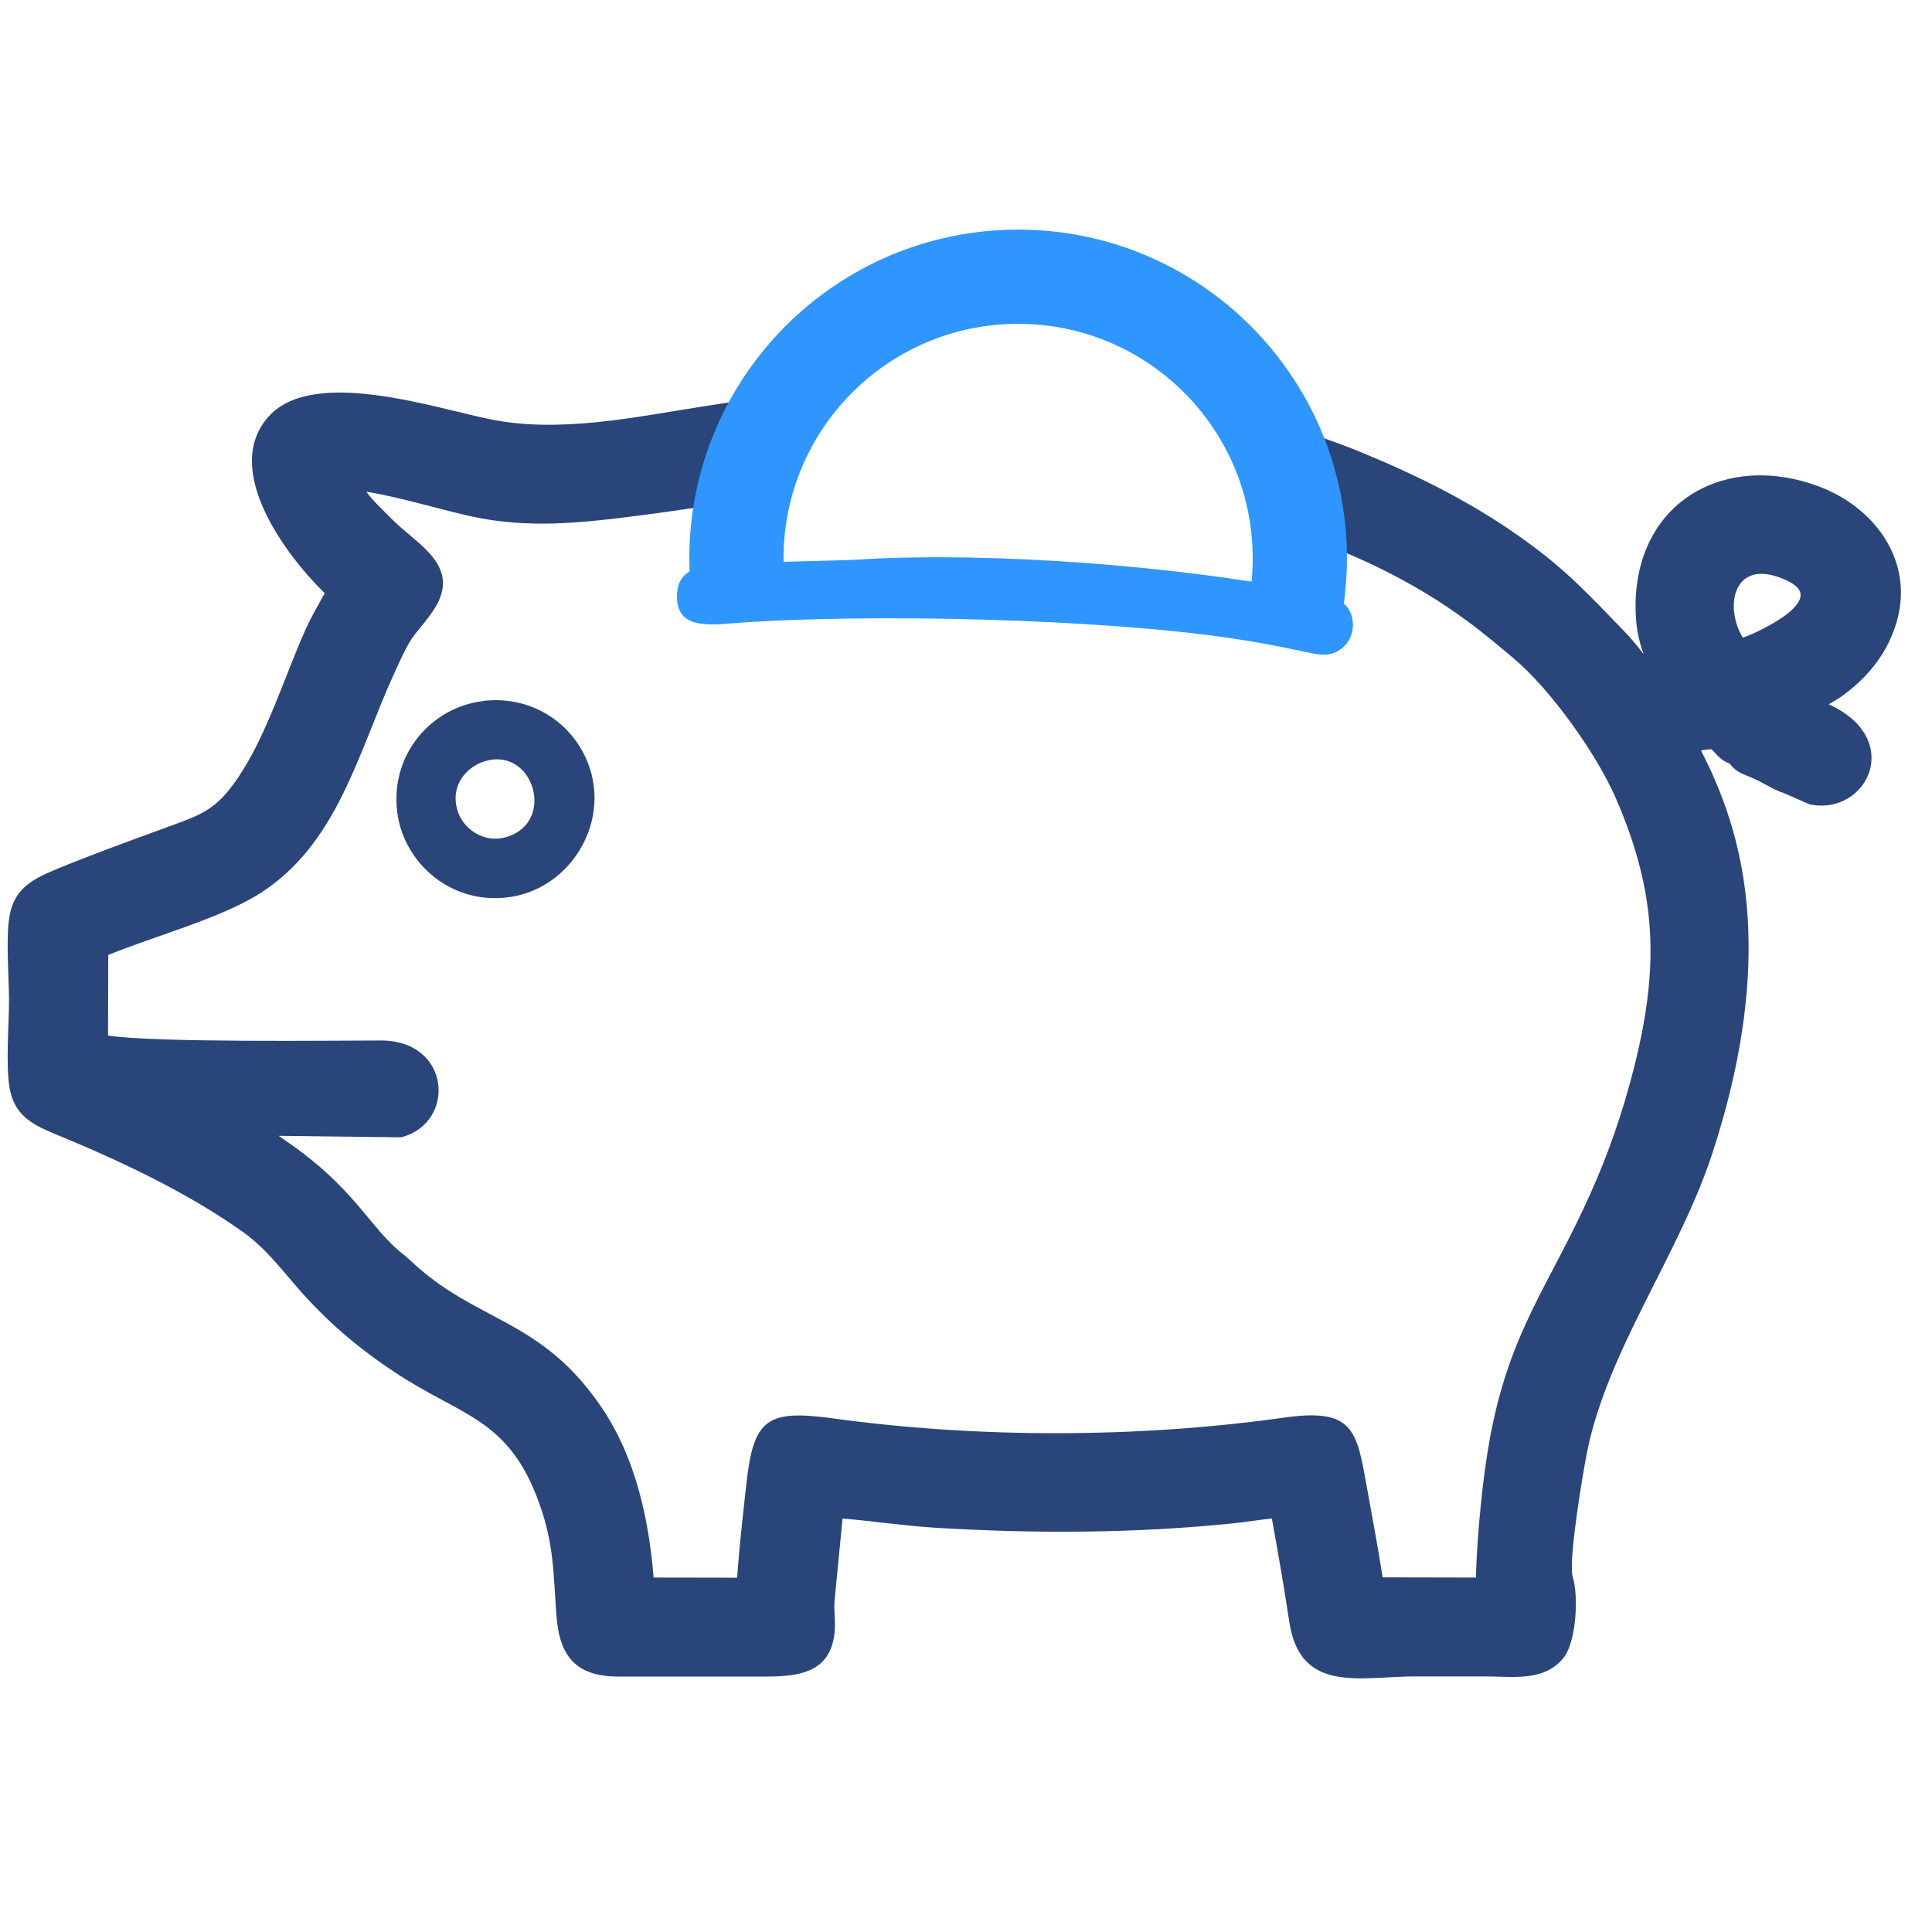 <svg width="54" height="54" viewBox="0 0 54 54" fill="none" xmlns="http://www.w3.org/2000/svg">
<g clip-path="url(#clip0_180_24)">
<path fill-rule="evenodd" clip-rule="evenodd" d="M9.074 16.579C7.946 15.474 6.189 13.087 7.519 11.631C8.764 10.265 12.121 11.397 13.689 11.716C15.626 12.116 17.743 11.658 19.667 11.357C20.175 11.276 20.687 11.2 21.199 11.132L21.977 11.024L21.366 13.905L20.988 13.959C19.927 14.116 18.867 14.283 17.806 14.417C16.233 14.62 14.755 14.777 13.182 14.435C12.404 14.269 11.213 13.901 10.238 13.743C10.431 14.008 10.669 14.22 10.979 14.534C11.654 15.217 12.925 15.815 12.125 17.042C11.946 17.316 11.775 17.5 11.582 17.748C11.361 18.035 11.137 18.566 10.988 18.889C10 21.064 9.42 23.617 7.245 24.983C6.162 25.666 4.355 26.152 3.025 26.691L3.02 28.943C4.323 29.149 9.384 29.082 10.647 29.082C12.615 29.082 12.755 31.388 11.213 31.788L7.789 31.747L8.247 32.066L8.265 32.08C8.957 32.588 9.429 33.028 9.995 33.68L10.678 34.493C10.786 34.605 10.908 34.74 11.033 34.857C11.168 34.987 11.325 35.091 11.46 35.221C13.33 37.001 15.132 36.812 16.853 39.396C17.766 40.767 18.134 42.457 18.269 44.093L20.602 44.097C20.665 43.23 20.763 42.362 20.858 41.5C21.06 39.657 21.424 39.392 23.28 39.644C27.356 40.205 31.828 40.196 35.904 39.621C37.85 39.347 37.922 39.985 38.214 41.621C38.363 42.443 38.516 43.266 38.646 44.088L41.252 44.093C41.284 42.87 41.45 41.248 41.644 40.196C42.205 37.176 43.297 35.949 44.461 33.343C44.965 32.219 45.356 31.078 45.661 29.882C46.38 27.051 46.327 24.979 45.154 22.291C44.614 21.055 43.338 19.271 42.309 18.404C41.877 18.04 41.45 17.68 40.996 17.348C39.45 16.206 37.68 15.384 35.855 14.8L35.549 14.701L35.235 13.172L34.197 11.442L35.513 11.797C36.385 12.031 37.248 12.31 38.08 12.656C39.711 13.33 41.217 14.085 42.65 15.123C43.823 15.972 44.439 16.656 45.419 17.667C45.58 17.833 45.774 18.062 45.94 18.287C45.787 17.86 45.706 17.456 45.715 16.849C45.774 13.986 48.255 12.629 50.834 13.595C52.376 14.17 53.486 15.64 53.027 17.33C52.789 18.202 52.254 18.885 51.535 19.419C51.405 19.514 51.261 19.604 51.113 19.685C53.225 20.646 52.205 22.759 50.641 22.494L50.574 22.48L49.814 22.148L49.791 22.143L49.764 22.134C49.504 22.031 49.293 21.887 49.045 21.774C48.681 21.608 48.56 21.613 48.344 21.343C48.12 21.258 48.025 21.141 47.841 20.943C47.774 20.939 47.666 20.952 47.544 20.974C47.643 21.186 47.76 21.41 47.805 21.509C48.138 22.242 48.398 22.974 48.578 23.761C49.216 26.552 48.749 29.5 47.877 32.188C46.942 35.068 44.978 37.644 44.371 40.524C44.25 41.113 43.837 43.576 43.953 44.057C44.129 44.592 44.061 45.886 43.702 46.335C43.167 47.01 42.282 46.857 41.531 46.857C40.875 46.857 40.219 46.857 39.563 46.857C38.035 46.857 36.349 47.351 36.039 45.347C35.891 44.376 35.725 43.405 35.549 42.443C35.199 42.479 34.844 42.538 34.507 42.574C31.743 42.861 28.902 42.87 26.129 42.7C25.267 42.646 24.408 42.515 23.55 42.443L23.325 44.749C23.303 45.045 23.361 45.351 23.325 45.652C23.195 46.767 22.309 46.857 21.397 46.861H17.294C16.107 46.861 15.644 46.308 15.555 45.18C15.465 44.007 15.492 43.194 15.078 42.034C14.224 39.635 12.925 39.608 11.038 38.358C10 37.67 9.15 36.947 8.332 36.012C7.838 35.446 7.411 34.875 6.791 34.435C5.191 33.298 3.312 32.426 1.501 31.68C0.872 31.419 0.409 31.154 0.274 30.439C0.153 29.783 0.252 28.651 0.252 27.959C0.252 27.289 0.153 26.183 0.274 25.559C0.414 24.849 0.894 24.579 1.519 24.318C2.503 23.909 3.51 23.545 4.512 23.177C5.6 22.777 6.018 22.687 6.669 21.712C7.465 20.525 7.955 18.903 8.544 17.586C8.701 17.24 8.89 16.921 9.069 16.593L9.074 16.579ZM48.713 17.824C49.185 17.653 49.796 17.316 50.07 17.06C50.457 16.696 50.407 16.444 49.931 16.22C48.457 15.537 48.174 16.943 48.713 17.824Z" fill="#2A457A"/>
<path fill-rule="evenodd" clip-rule="evenodd" d="M24.13 15.635C23.384 15.676 21.136 15.707 20.39 15.766C19.658 15.824 18.93 15.829 18.921 16.655C18.912 17.527 19.685 17.483 20.435 17.424C24.183 17.132 30.781 17.294 34.462 17.846C35.118 17.945 35.765 18.067 36.412 18.206C36.749 18.278 37.104 18.377 37.41 18.188C37.639 18.049 37.846 17.775 37.81 17.388C37.747 16.683 37.059 16.624 36.372 16.494C32.799 15.82 27.81 15.424 24.125 15.631L24.13 15.635Z" fill="#2E96FE"/>
<path fill-rule="evenodd" clip-rule="evenodd" d="M13.51 19.595C12.08 19.756 10.889 21.073 11.105 22.718C11.29 24.12 12.611 25.311 14.251 25.073C16.085 24.808 17.249 22.678 16.251 20.948C15.721 20.026 14.687 19.455 13.51 19.59V19.595ZM13.514 21.289C13.024 21.455 12.575 21.963 12.79 22.664C12.934 23.136 13.492 23.586 14.148 23.397C15.568 22.983 14.898 20.822 13.514 21.289Z" fill="#2A457A"/>
<path fill-rule="evenodd" clip-rule="evenodd" d="M37.527 17.163H34.857L34.947 16.534C34.992 16.229 35.014 15.918 35.014 15.608C35.014 11.986 32.08 9.051 28.457 9.051C24.835 9.051 21.9 11.986 21.9 15.608C21.9 15.918 21.923 16.229 21.968 16.534L22.058 17.163H19.388L19.33 16.678C19.289 16.323 19.267 15.968 19.267 15.608C19.267 10.534 23.383 6.418 28.457 6.418C33.531 6.418 37.648 10.534 37.648 15.608C37.648 15.963 37.626 16.323 37.585 16.678L37.527 17.163Z" fill="#2E96FE"/>
</g>
<defs>
<clipPath id="clip0_180_24">
<rect width="53.333" height="53.333" fill="white"/>
</clipPath>
</defs>
</svg>

